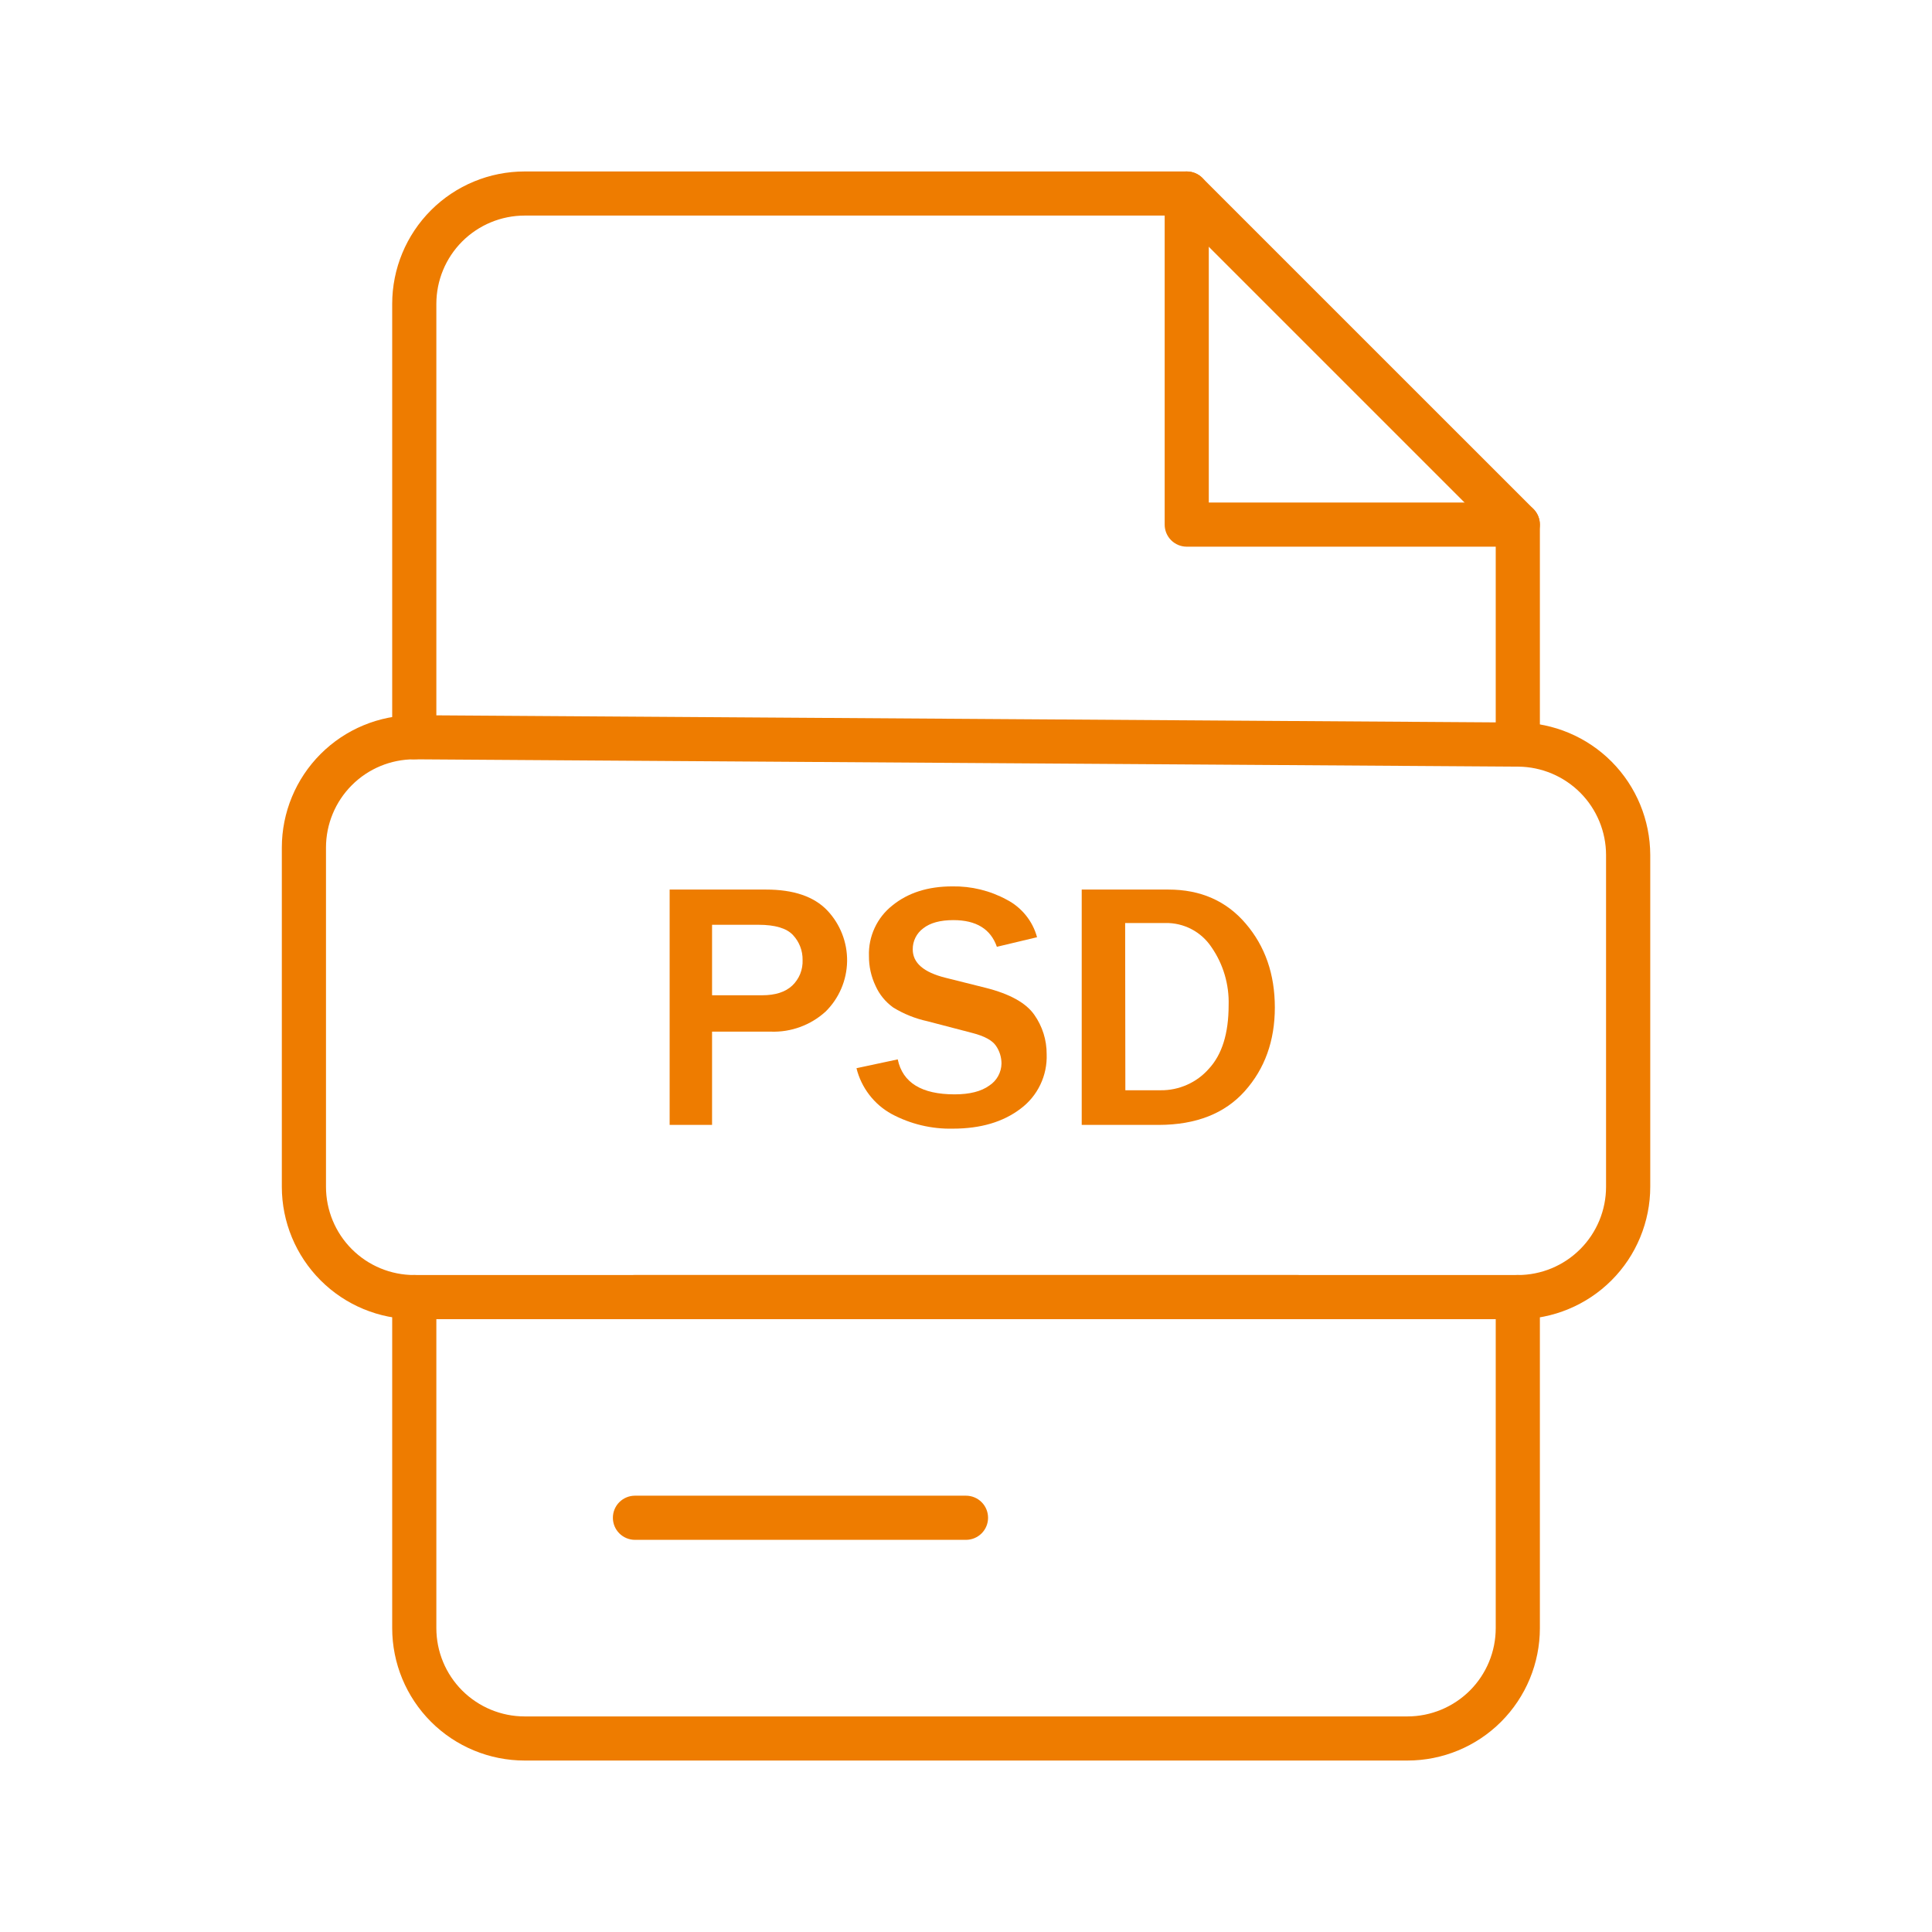 <svg width="48" height="48" viewBox="0 0 48 48" fill="none" xmlns="http://www.w3.org/2000/svg">
<path d="M37.709 13.582H29.484C29.338 13.582 29.199 13.524 29.096 13.421C28.993 13.318 28.936 13.179 28.936 13.033V4.808C28.936 4.663 28.993 4.523 29.096 4.42C29.199 4.318 29.338 4.26 29.484 4.26C29.629 4.26 29.769 4.318 29.872 4.42C29.974 4.523 30.032 4.663 30.032 4.808V12.485H37.709C37.854 12.485 37.994 12.543 38.097 12.645C38.2 12.748 38.257 12.888 38.257 13.033C38.257 13.179 38.2 13.318 38.097 13.421C37.994 13.524 37.854 13.582 37.709 13.582Z" fill="#EE7C00"/>
<path d="M37.709 19.046C37.564 19.046 37.424 18.988 37.322 18.886C37.219 18.783 37.161 18.643 37.161 18.498V13.26L29.257 5.356H13.034C12.453 5.356 11.895 5.588 11.483 5.999C11.072 6.41 10.841 6.968 10.841 7.55V18.316C10.841 18.461 10.783 18.601 10.68 18.704C10.577 18.806 10.438 18.864 10.293 18.864C10.147 18.864 10.008 18.806 9.905 18.704C9.802 18.601 9.744 18.461 9.744 18.316V7.55C9.744 6.677 10.091 5.84 10.708 5.223C11.325 4.606 12.162 4.26 13.034 4.26H29.484C29.556 4.26 29.628 4.274 29.694 4.301C29.761 4.329 29.822 4.369 29.872 4.42L38.098 12.645C38.148 12.696 38.189 12.757 38.216 12.823C38.244 12.89 38.258 12.961 38.258 13.033V18.498C38.258 18.57 38.243 18.641 38.216 18.708C38.188 18.774 38.148 18.835 38.097 18.886C38.046 18.936 37.986 18.977 37.919 19.005C37.853 19.032 37.781 19.046 37.709 19.046Z" fill="#EE7C00"/>
<path d="M34.968 43.74H13.034C12.162 43.74 11.325 43.394 10.708 42.777C10.091 42.16 9.744 41.323 9.744 40.45V32.225C9.744 32.08 9.802 31.94 9.905 31.837C10.008 31.735 10.147 31.677 10.293 31.677C10.438 31.677 10.577 31.735 10.68 31.837C10.783 31.94 10.841 32.08 10.841 32.225V40.45C10.841 41.032 11.072 41.59 11.483 42.001C11.895 42.412 12.453 42.644 13.034 42.644H34.968C35.549 42.644 36.107 42.412 36.519 42.001C36.93 41.59 37.161 41.032 37.161 40.45V32.225C37.161 32.08 37.219 31.94 37.322 31.837C37.424 31.735 37.564 31.677 37.709 31.677C37.855 31.677 37.994 31.735 38.097 31.837C38.2 31.94 38.258 32.08 38.258 32.225V40.45C38.258 41.323 37.911 42.16 37.294 42.777C36.677 43.394 35.84 43.74 34.968 43.74Z" fill="#EE7C00"/>
<path d="M32.225 32.773H15.775C15.63 32.773 15.49 32.716 15.387 32.613C15.284 32.51 15.227 32.37 15.227 32.225C15.227 32.08 15.284 31.94 15.387 31.837C15.49 31.735 15.63 31.677 15.775 31.677H32.225C32.37 31.677 32.51 31.735 32.613 31.837C32.716 31.94 32.773 32.08 32.773 32.225C32.773 32.37 32.716 32.51 32.613 32.613C32.51 32.716 32.37 32.773 32.225 32.773Z" fill="#EE7C00"/>
<path d="M24 38.257H15.775C15.63 38.257 15.49 38.199 15.387 38.096C15.284 37.993 15.227 37.854 15.227 37.709C15.227 37.563 15.284 37.424 15.387 37.321C15.49 37.218 15.63 37.16 15.775 37.16H24C24.145 37.16 24.285 37.218 24.388 37.321C24.491 37.424 24.548 37.563 24.548 37.709C24.548 37.854 24.491 37.993 24.388 38.096C24.285 38.199 24.145 38.257 24 38.257Z" fill="#EE7C00"/>
<path d="M37.709 32.774H10.292C9.419 32.774 8.583 32.428 7.966 31.811C7.349 31.194 7.002 30.357 7.002 29.484V21.059C7.002 20.186 7.349 19.349 7.966 18.732C8.583 18.115 9.419 17.769 10.292 17.769H10.314L37.731 17.951C38.599 17.959 39.429 18.309 40.041 18.924C40.653 19.54 40.997 20.372 41 21.241V29.484C41 29.916 40.915 30.344 40.749 30.744C40.584 31.143 40.342 31.506 40.036 31.811C39.73 32.117 39.367 32.359 38.968 32.524C38.569 32.69 38.141 32.775 37.709 32.774ZM10.292 18.865C9.71 18.865 9.152 19.096 8.741 19.508C8.33 19.919 8.099 20.477 8.099 21.059V29.484C8.099 30.066 8.33 30.624 8.741 31.035C9.152 31.447 9.71 31.678 10.292 31.678H37.709C38.291 31.678 38.848 31.447 39.26 31.035C39.671 30.624 39.902 30.066 39.902 29.484V21.241C39.901 20.662 39.671 20.107 39.263 19.696C38.854 19.286 38.301 19.052 37.722 19.047L10.305 18.865H10.292Z" fill="#EE7C00"/>
<path d="M17.691 27.948H16.637V22.101H19.032C19.715 22.101 20.221 22.273 20.551 22.617C20.875 22.958 21.053 23.413 21.046 23.884C21.038 24.355 20.846 24.804 20.51 25.134C20.14 25.47 19.652 25.649 19.152 25.631H17.691V27.948ZM17.691 24.727H18.938C19.263 24.727 19.512 24.647 19.683 24.487C19.769 24.405 19.836 24.306 19.881 24.196C19.925 24.085 19.945 23.967 19.94 23.849C19.944 23.62 19.858 23.399 19.702 23.232C19.543 23.061 19.257 22.976 18.843 22.976H17.691V24.727Z" fill="#EE7C00"/>
<path d="M21.279 26.539L22.304 26.32C22.426 26.9 22.898 27.189 23.717 27.189C24.091 27.189 24.379 27.116 24.58 26.97C24.672 26.91 24.747 26.829 24.799 26.734C24.852 26.638 24.88 26.531 24.882 26.422C24.881 26.265 24.834 26.112 24.745 25.983C24.653 25.848 24.458 25.741 24.158 25.664L23.04 25.372C22.74 25.307 22.453 25.191 22.192 25.031C22.001 24.894 21.849 24.709 21.753 24.494C21.643 24.262 21.587 24.009 21.589 23.753C21.58 23.512 21.629 23.273 21.73 23.055C21.831 22.836 21.982 22.645 22.171 22.496C22.559 22.18 23.056 22.022 23.661 22.022C24.131 22.014 24.596 22.127 25.009 22.351C25.193 22.445 25.355 22.578 25.485 22.738C25.616 22.899 25.711 23.085 25.765 23.285L24.767 23.523C24.613 23.081 24.253 22.86 23.688 22.86C23.359 22.86 23.109 22.928 22.935 23.066C22.854 23.126 22.788 23.205 22.743 23.296C22.698 23.387 22.675 23.488 22.677 23.589C22.677 23.923 22.948 24.157 23.49 24.292L24.484 24.541C25.086 24.692 25.49 24.916 25.696 25.211C25.898 25.497 26.006 25.84 26.004 26.19C26.014 26.452 25.96 26.712 25.847 26.948C25.734 27.185 25.565 27.39 25.355 27.546C24.922 27.876 24.361 28.041 23.673 28.041C23.143 28.053 22.618 27.927 22.15 27.676C21.934 27.557 21.746 27.395 21.596 27.199C21.446 27.003 21.338 26.779 21.279 26.539Z" fill="#EE7C00"/>
<path d="M26.875 27.948V22.101H29.03C29.827 22.101 30.467 22.382 30.949 22.946C31.432 23.51 31.673 24.204 31.673 25.03C31.673 25.858 31.424 26.551 30.927 27.108C30.43 27.665 29.719 27.945 28.794 27.948H26.875ZM27.959 27.087H28.836C29.062 27.09 29.285 27.043 29.492 26.951C29.698 26.86 29.883 26.725 30.032 26.555C30.361 26.201 30.525 25.675 30.525 24.975C30.541 24.458 30.39 23.949 30.094 23.525C29.969 23.339 29.799 23.187 29.601 23.084C29.402 22.98 29.18 22.928 28.956 22.932H27.954L27.959 27.087Z" fill="#EE7C00"/>
</svg>
